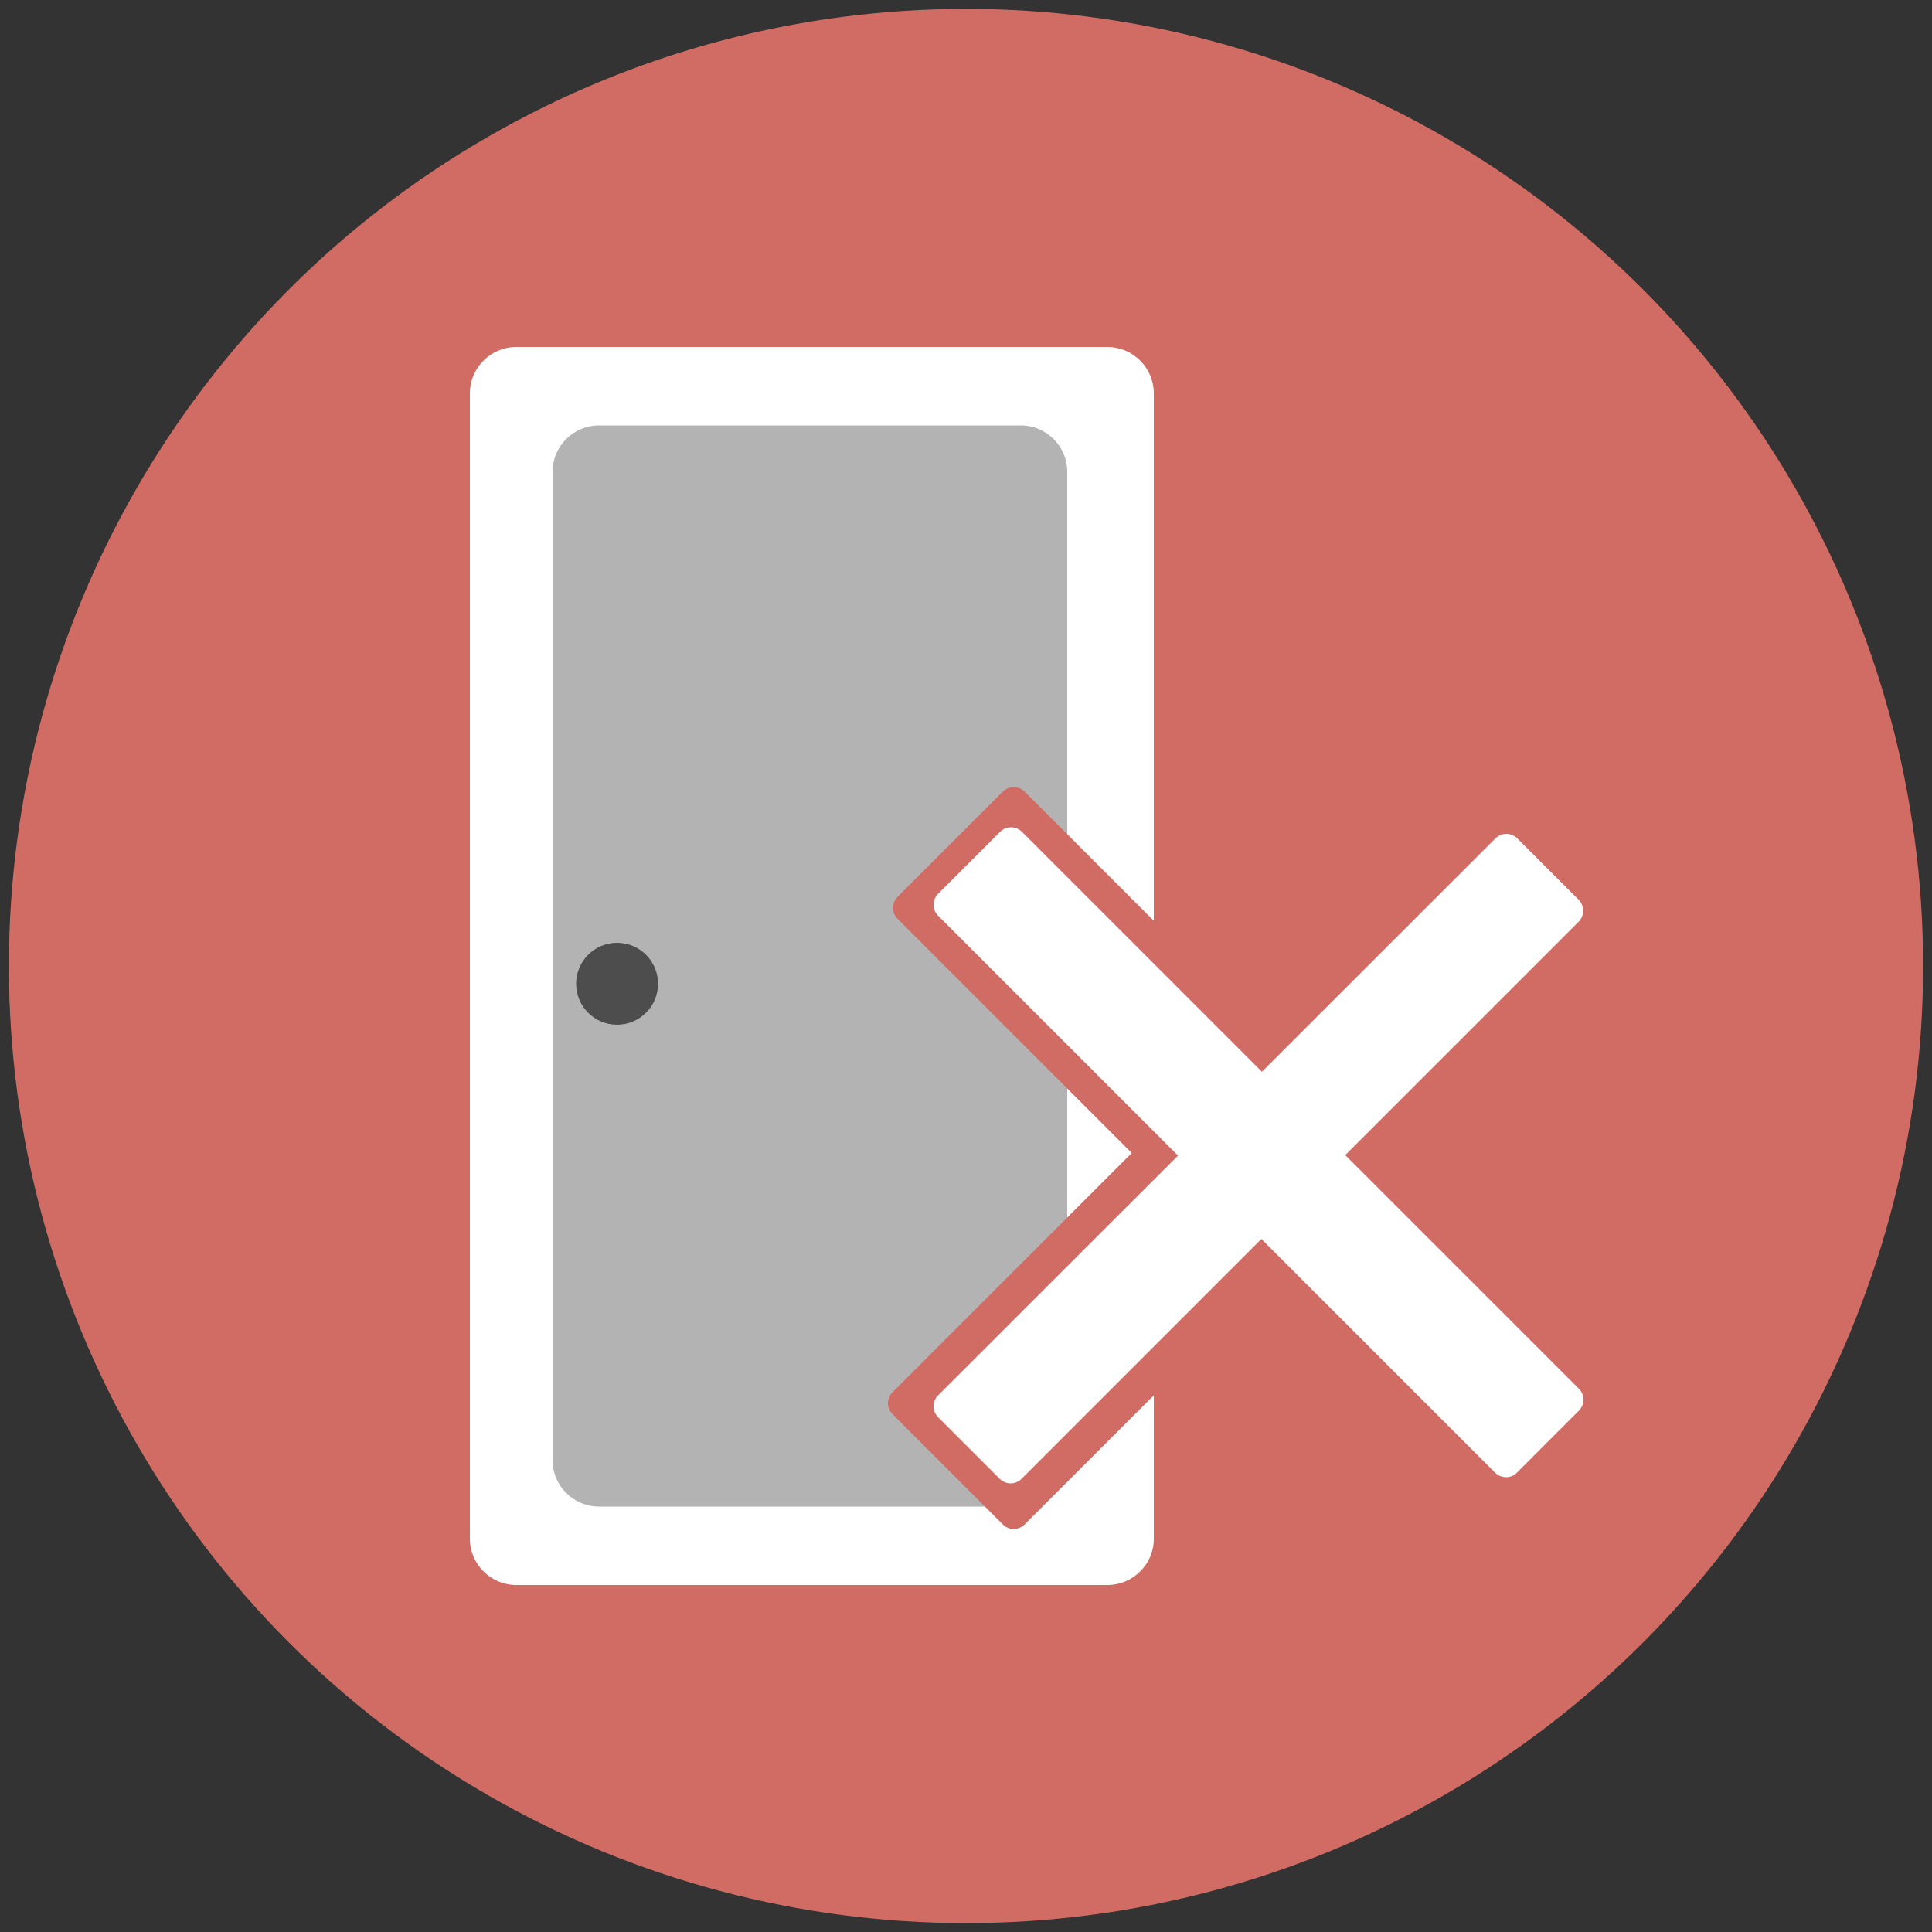 <?xml version="1.0" encoding="utf-8"?>
<!-- Generator: Adobe Illustrator 22.1.0, SVG Export Plug-In . SVG Version: 6.00 Build 0)  -->
<svg version="1.1" id="Layer_1" xmlns="http://www.w3.org/2000/svg" xmlns:xlink="http://www.w3.org/1999/xlink" x="0px" y="0px"
	 viewBox="0 0 500 500" style="enable-background:new 0 0 500 500;" xml:space="preserve">
<rect x="0" y="0" width="500" height="500" fill="#333333" stroke="none"/>
<style type="text/css">
	.st0{fill:#D06C63;}
	.st1{fill:#FFFFFF;}
	.st2{fill:#B3B3B3;}
	.st3{fill:#4D4D4D;}
</style>
<circle class="st0" cx="250" cy="250" r="247.7"/>
<path class="st1" d="M286.6,410.2h-153c-6.6,0-12-5.4-12-12V101.8c0-6.6,5.4-12,12-12h153c6.6,0,12,5.4,12,12v296.5
	C298.6,404.8,293.2,410.2,286.6,410.2z"/>
<path class="st2" d="M264.1,389.9H155c-6.6,0-12-5.4-12-12V122.1c0-6.6,5.4-12,12-12h109.2c6.6,0,12,5.4,12,12v255.7
	C276.1,384.5,270.7,389.9,264.1,389.9z"/>
<circle class="st3" cx="159.7" cy="254.6" r="10.6"/>
<g>
	<path class="st0" d="M419.7,240.1L265.2,394.5c-1.6,1.6-4.1,1.6-5.7,0l-28.5-28.5c-1.6-1.6-1.6-4.1,0-5.7l154.4-154.4
		c1.6-1.6,4.1-1.6,5.7,0l28.5,28.5C421.2,235.9,421.2,238.5,419.7,240.1z"/>
	<path class="st0" d="M386.1,391.6L232.3,237.8c-1.6-1.6-1.6-4.1,0-5.7l27.2-27.2c1.6-1.6,4.1-1.6,5.7,0l153.8,153.8
		c1.6,1.6,1.6,4.1,0,5.7l-27.2,27.2C390.2,393.2,387.7,393.2,386.1,391.6z"/>
</g>
<g>
	<path class="st1" d="M408.5,238.6L264.4,382.7c-1.6,1.6-4.1,1.6-5.7,0l-15.9-15.9c-1.6-1.6-1.6-4.1,0-5.7L387,217
		c1.6-1.6,4.1-1.6,5.7,0l15.9,15.9C410.1,234.5,410.1,237,408.5,238.6z"/>
	<path class="st1" d="M386.9,381.1L242.8,237c-1.6-1.6-1.6-4.1,0-5.7l16-16c1.6-1.6,4.1-1.6,5.7,0l144.1,144.1
		c1.6,1.6,1.6,4.1,0,5.7l-16,16C391.1,382.7,388.5,382.7,386.9,381.1z"/>
</g>
</svg>

